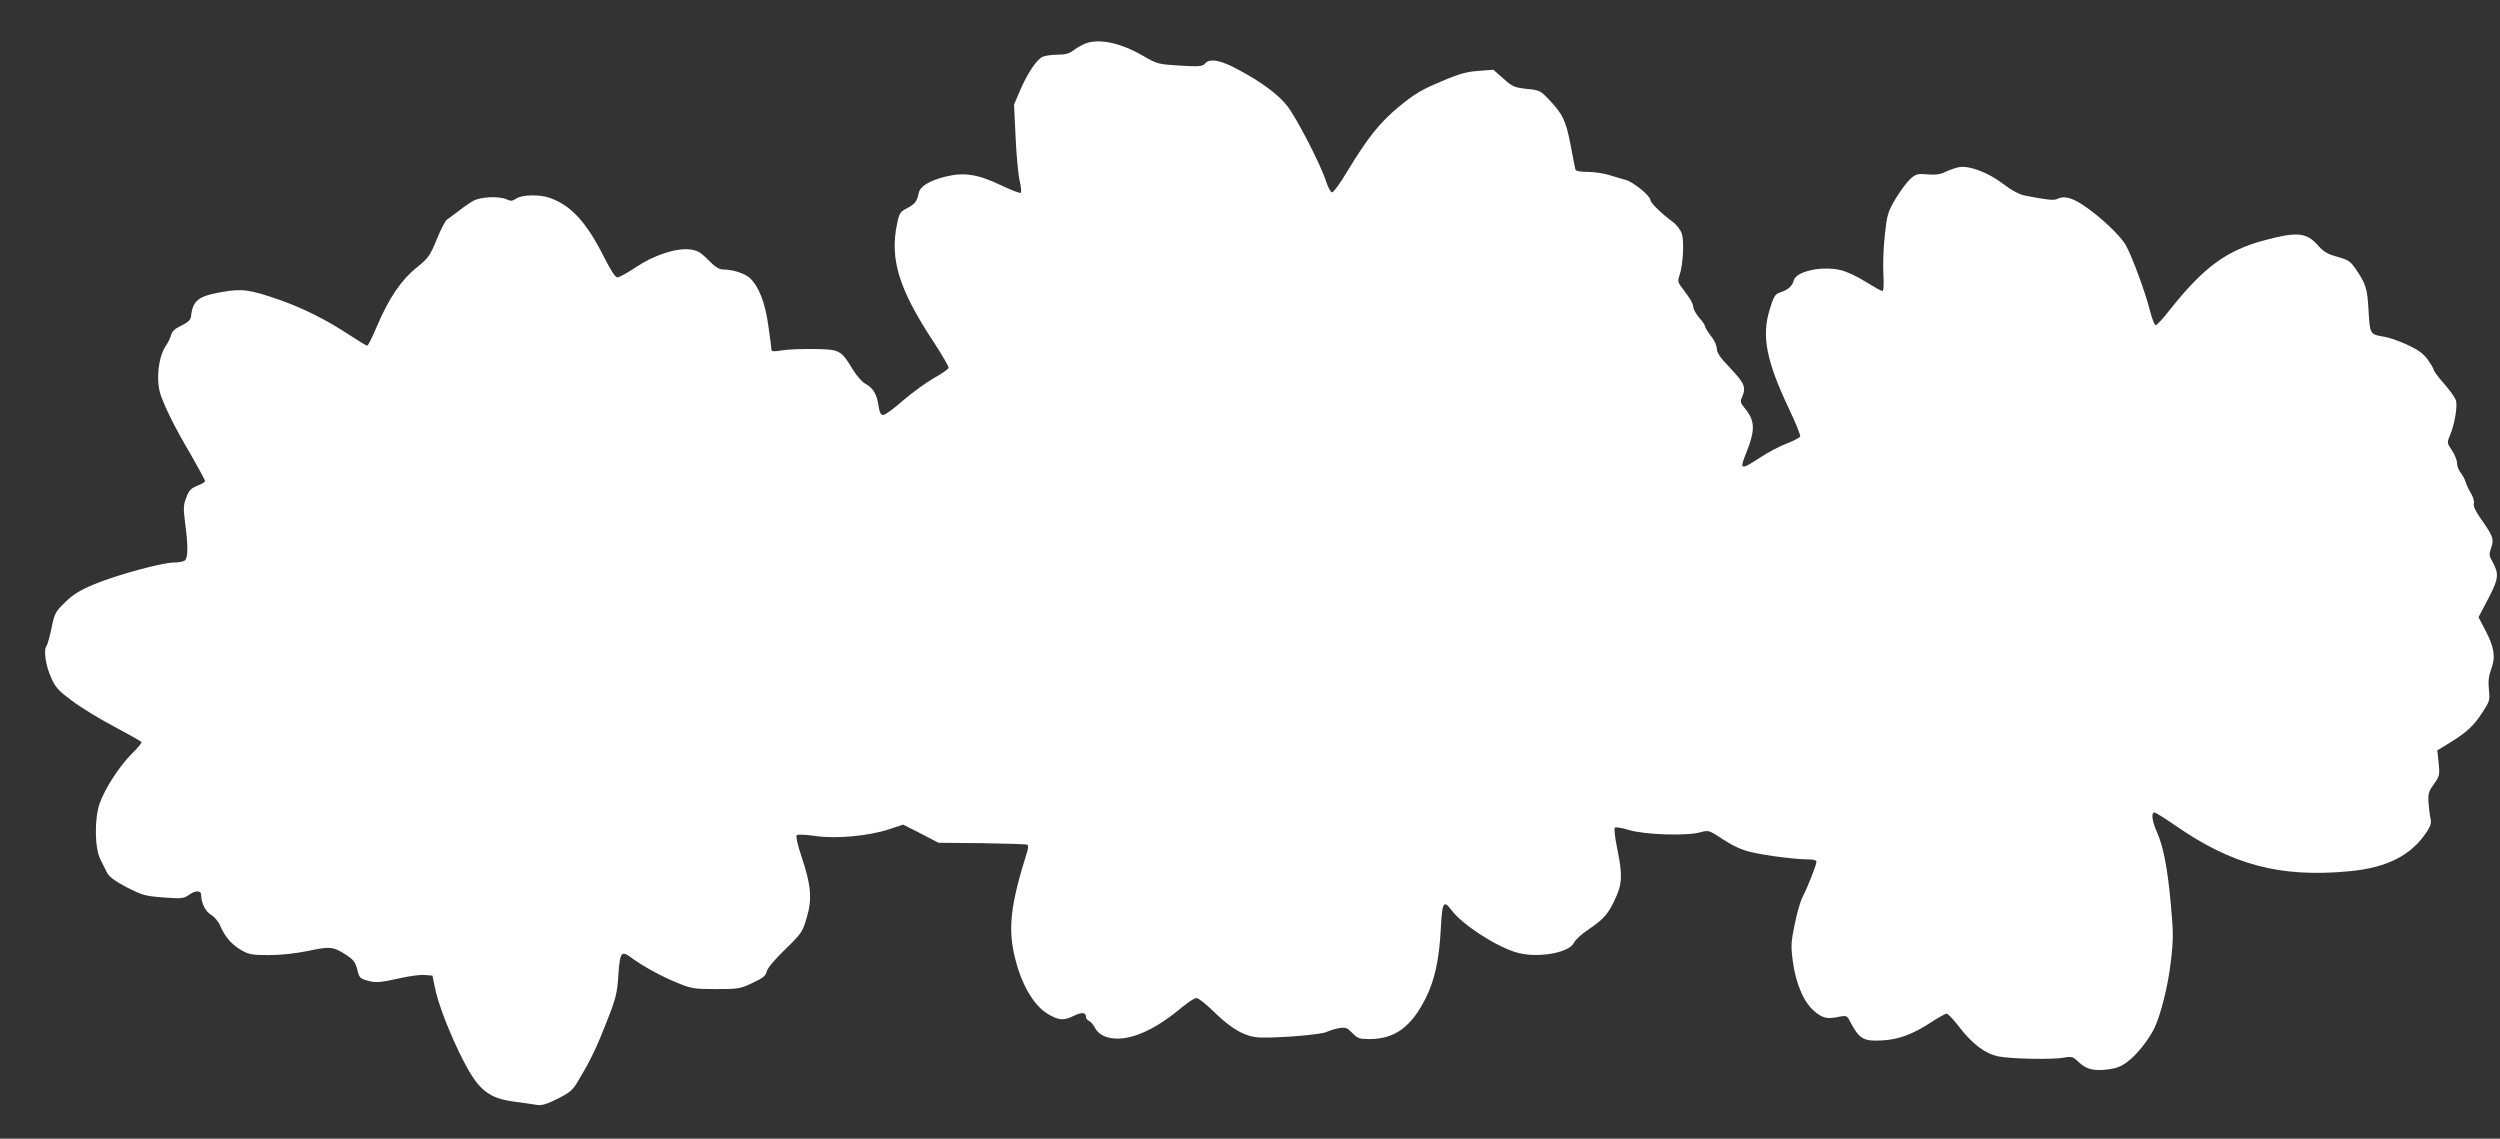 <?xml version="1.0" standalone="no"?>
<!DOCTYPE svg PUBLIC "-//W3C//DTD SVG 20010904//EN"
 "http://www.w3.org/TR/2001/REC-SVG-20010904/DTD/svg10.dtd">
<svg version="1.0" xmlns="http://www.w3.org/2000/svg"
 width="1280pt" height="583pt" viewBox="0 0 1280 583"
 preserveAspectRatio="xMidYMid meet">
<rect x="0" y="0" width="1280" height="583" fill="#333333" stroke="none"/>
<g transform="translate(0,583) scale(0.1,-0.1)"
fill="#ffffff" stroke="none">
<path d="M5552 5605 c-18 -8 -45 -24 -59 -35 -18 -14 -41 -20 -79 -20 -29 0
-64 -5 -76 -11 -30 -13 -78 -85 -116 -174 l-30 -70 8 -170 c4 -93 14 -194 21
-222 7 -29 9 -56 5 -60 -3 -4 -50 14 -104 40 -118 56 -188 66 -284 42 -81 -21
-127 -49 -134 -83 -9 -43 -18 -56 -60 -78 -35 -18 -40 -26 -51 -80 -38 -181 9
-334 186 -603 45 -69 80 -129 78 -135 -2 -6 -36 -30 -76 -52 -40 -23 -111 -75
-158 -115 -46 -41 -92 -74 -101 -74 -12 0 -19 13 -24 48 -8 58 -28 91 -67 112
-16 8 -45 41 -64 72 -61 101 -67 104 -198 106 -63 1 -138 -2 -166 -7 -37 -6
-53 -6 -53 2 0 6 -7 62 -16 123 -16 119 -49 203 -95 246 -26 23 -87 43 -134
43 -23 0 -42 12 -79 49 -40 41 -55 49 -95 54 -70 8 -186 -30 -278 -93 -41 -27
-82 -50 -92 -50 -11 0 -33 34 -68 103 -90 180 -171 268 -282 305 -50 17 -137
15 -167 -4 -21 -14 -29 -15 -52 -4 -35 16 -128 13 -166 -7 -16 -8 -51 -32 -76
-52 -26 -20 -54 -40 -62 -46 -8 -5 -32 -51 -52 -101 -35 -85 -43 -96 -103
-144 -78 -63 -141 -155 -202 -298 -24 -56 -46 -102 -51 -102 -4 0 -45 25 -91
55 -118 78 -241 139 -356 179 -155 54 -193 59 -296 41 -122 -21 -150 -43 -159
-125 -2 -18 -15 -30 -49 -47 -34 -16 -48 -29 -53 -49 -4 -15 -16 -39 -26 -53
-40 -57 -53 -183 -26 -257 26 -71 74 -168 151 -298 41 -72 75 -134 75 -139 0
-5 -18 -16 -40 -24 -32 -13 -43 -24 -56 -60 -15 -39 -16 -55 -6 -132 15 -113
15 -174 0 -189 -7 -7 -32 -12 -56 -12 -62 0 -296 -64 -411 -112 -73 -31 -109
-53 -148 -92 -49 -48 -54 -56 -69 -131 -9 -44 -21 -86 -26 -93 -16 -19 -4
-103 25 -164 21 -48 38 -66 107 -117 45 -34 142 -93 216 -132 73 -39 136 -74
138 -78 3 -4 -17 -29 -45 -56 -65 -63 -143 -183 -170 -262 -26 -80 -24 -227 5
-283 9 -19 24 -49 33 -66 11 -23 38 -43 102 -77 81 -41 95 -45 189 -52 94 -7
103 -6 132 15 31 22 60 21 60 -2 0 -41 22 -85 51 -102 17 -10 38 -35 46 -55
23 -55 58 -96 107 -125 40 -23 55 -26 143 -26 63 0 135 8 199 21 113 24 129
23 195 -19 38 -25 48 -37 58 -75 10 -43 14 -47 53 -58 45 -12 64 -10 177 15
41 9 93 16 115 14 l40 -3 13 -62 c26 -131 150 -411 218 -491 47 -56 95 -80
185 -92 47 -6 100 -14 118 -17 26 -4 51 3 108 32 67 34 77 43 112 104 60 101
88 161 142 299 44 112 50 138 56 230 8 117 15 127 66 89 61 -45 153 -95 233
-128 75 -31 88 -33 200 -33 114 0 124 1 187 31 54 25 69 37 74 60 4 17 42 62
95 113 83 81 88 89 109 160 29 96 23 168 -25 310 -21 63 -31 108 -26 113 6 6
42 4 94 -3 105 -16 271 -1 379 34 l72 24 91 -46 90 -47 223 -2 c123 -2 227 -5
232 -8 5 -3 5 -17 0 -33 -87 -276 -101 -398 -62 -551 32 -131 94 -237 163
-280 58 -36 85 -38 137 -12 40 20 62 18 62 -5 0 -8 7 -17 15 -21 9 -3 23 -19
31 -35 22 -42 75 -62 144 -54 88 11 190 64 307 163 28 23 59 43 69 43 10 0 52
-33 93 -74 91 -88 160 -126 234 -128 99 -3 312 15 338 28 15 7 44 16 65 20 34
5 42 2 68 -25 27 -28 36 -31 87 -31 130 0 214 61 289 210 46 93 69 198 77 357
7 134 14 147 54 94 53 -72 218 -181 328 -216 103 -33 273 -6 299 47 7 16 41
47 75 69 78 53 101 79 137 157 36 77 38 122 10 258 -11 54 -17 101 -12 106 5
5 38 -1 74 -12 79 -24 296 -31 365 -11 41 11 43 11 117 -38 51 -33 96 -54 143
-64 76 -18 225 -37 291 -37 28 0 42 -4 42 -13 0 -16 -43 -125 -71 -180 -11
-21 -29 -83 -40 -139 -19 -90 -20 -112 -10 -188 15 -116 57 -213 111 -258 43
-36 66 -41 130 -27 31 6 37 4 48 -17 51 -98 70 -110 167 -105 84 4 158 31 251
92 38 25 74 45 81 45 7 0 36 -31 65 -69 68 -88 134 -137 201 -150 66 -13 278
-17 335 -6 40 7 46 5 75 -23 39 -37 77 -47 152 -37 40 5 67 15 98 39 48 36
108 112 137 171 34 72 70 215 85 344 13 112 13 146 0 287 -17 188 -38 298 -71
373 -26 57 -31 101 -13 101 6 0 52 -29 103 -64 294 -205 540 -270 893 -237
195 18 321 82 400 205 18 28 23 45 17 65 -3 14 -8 50 -10 80 -3 47 1 60 28 97
29 41 30 46 24 107 l-7 65 62 38 c86 52 126 89 170 158 36 55 38 61 32 116 -4
42 -1 70 12 104 23 61 16 111 -29 197 l-36 69 50 95 c54 103 56 127 20 192
-16 27 -17 36 -5 69 15 45 11 56 -55 151 -26 37 -38 63 -34 75 3 10 -3 33 -14
51 -11 17 -23 43 -27 57 -4 14 -16 36 -26 49 -11 13 -19 36 -19 50 0 15 -12
44 -26 65 -25 37 -26 39 -11 75 23 52 40 148 32 178 -3 15 -31 54 -61 88 -30
34 -54 67 -54 72 0 6 -14 29 -30 52 -24 32 -49 50 -107 77 -42 19 -94 37 -117
40 -72 12 -72 12 -79 133 -6 114 -13 137 -68 217 -24 35 -37 44 -91 59 -51 14
-71 25 -103 62 -57 63 -106 67 -270 23 -196 -52 -313 -139 -486 -357 -33 -43
-66 -78 -72 -78 -6 0 -18 32 -28 70 -24 97 -92 280 -124 338 -30 53 -131 148
-221 208 -58 38 -98 48 -132 30 -16 -8 -54 -4 -162 17 -30 6 -67 25 -112 59
-78 60 -176 97 -229 87 -18 -4 -50 -15 -69 -24 -25 -13 -50 -16 -90 -13 -50 5
-60 2 -87 -21 -17 -15 -51 -60 -76 -101 -42 -71 -45 -82 -57 -191 -7 -64 -10
-154 -7 -200 3 -55 1 -84 -6 -84 -5 0 -44 22 -86 48 -46 29 -98 53 -131 60
-97 21 -225 -8 -236 -54 -7 -28 -30 -49 -69 -61 -26 -8 -33 -19 -53 -84 -44
-139 -19 -266 98 -513 34 -70 59 -134 57 -141 -3 -6 -33 -22 -67 -35 -35 -13
-96 -45 -137 -72 -103 -67 -108 -65 -72 24 47 117 45 165 -8 228 -22 27 -24
35 -14 56 22 50 14 71 -59 148 -52 54 -70 80 -70 101 0 15 -13 44 -30 65 -16
21 -30 43 -30 49 0 5 -13 26 -30 44 -16 19 -30 44 -30 54 0 11 -11 35 -25 54
-13 19 -32 44 -41 56 -13 18 -14 29 -5 53 18 52 25 174 12 213 -7 21 -27 47
-49 63 -55 40 -112 96 -112 110 0 21 -88 93 -127 103 -21 6 -60 17 -88 26 -27
8 -76 15 -108 15 -38 0 -59 4 -61 13 -2 6 -13 64 -25 127 -24 124 -40 157
-114 234 -39 41 -46 45 -111 51 -62 7 -73 11 -119 53 l-51 45 -75 -6 c-61 -4
-99 -14 -194 -55 -98 -41 -135 -63 -213 -127 -101 -84 -161 -159 -270 -339
-33 -56 -67 -101 -74 -101 -7 0 -20 25 -30 55 -25 81 -152 328 -199 387 -47
60 -132 123 -252 187 -91 49 -146 59 -170 30 -12 -14 -29 -16 -128 -10 -111 7
-116 8 -190 51 -118 68 -229 90 -299 60z"/>
</g>
</svg>
